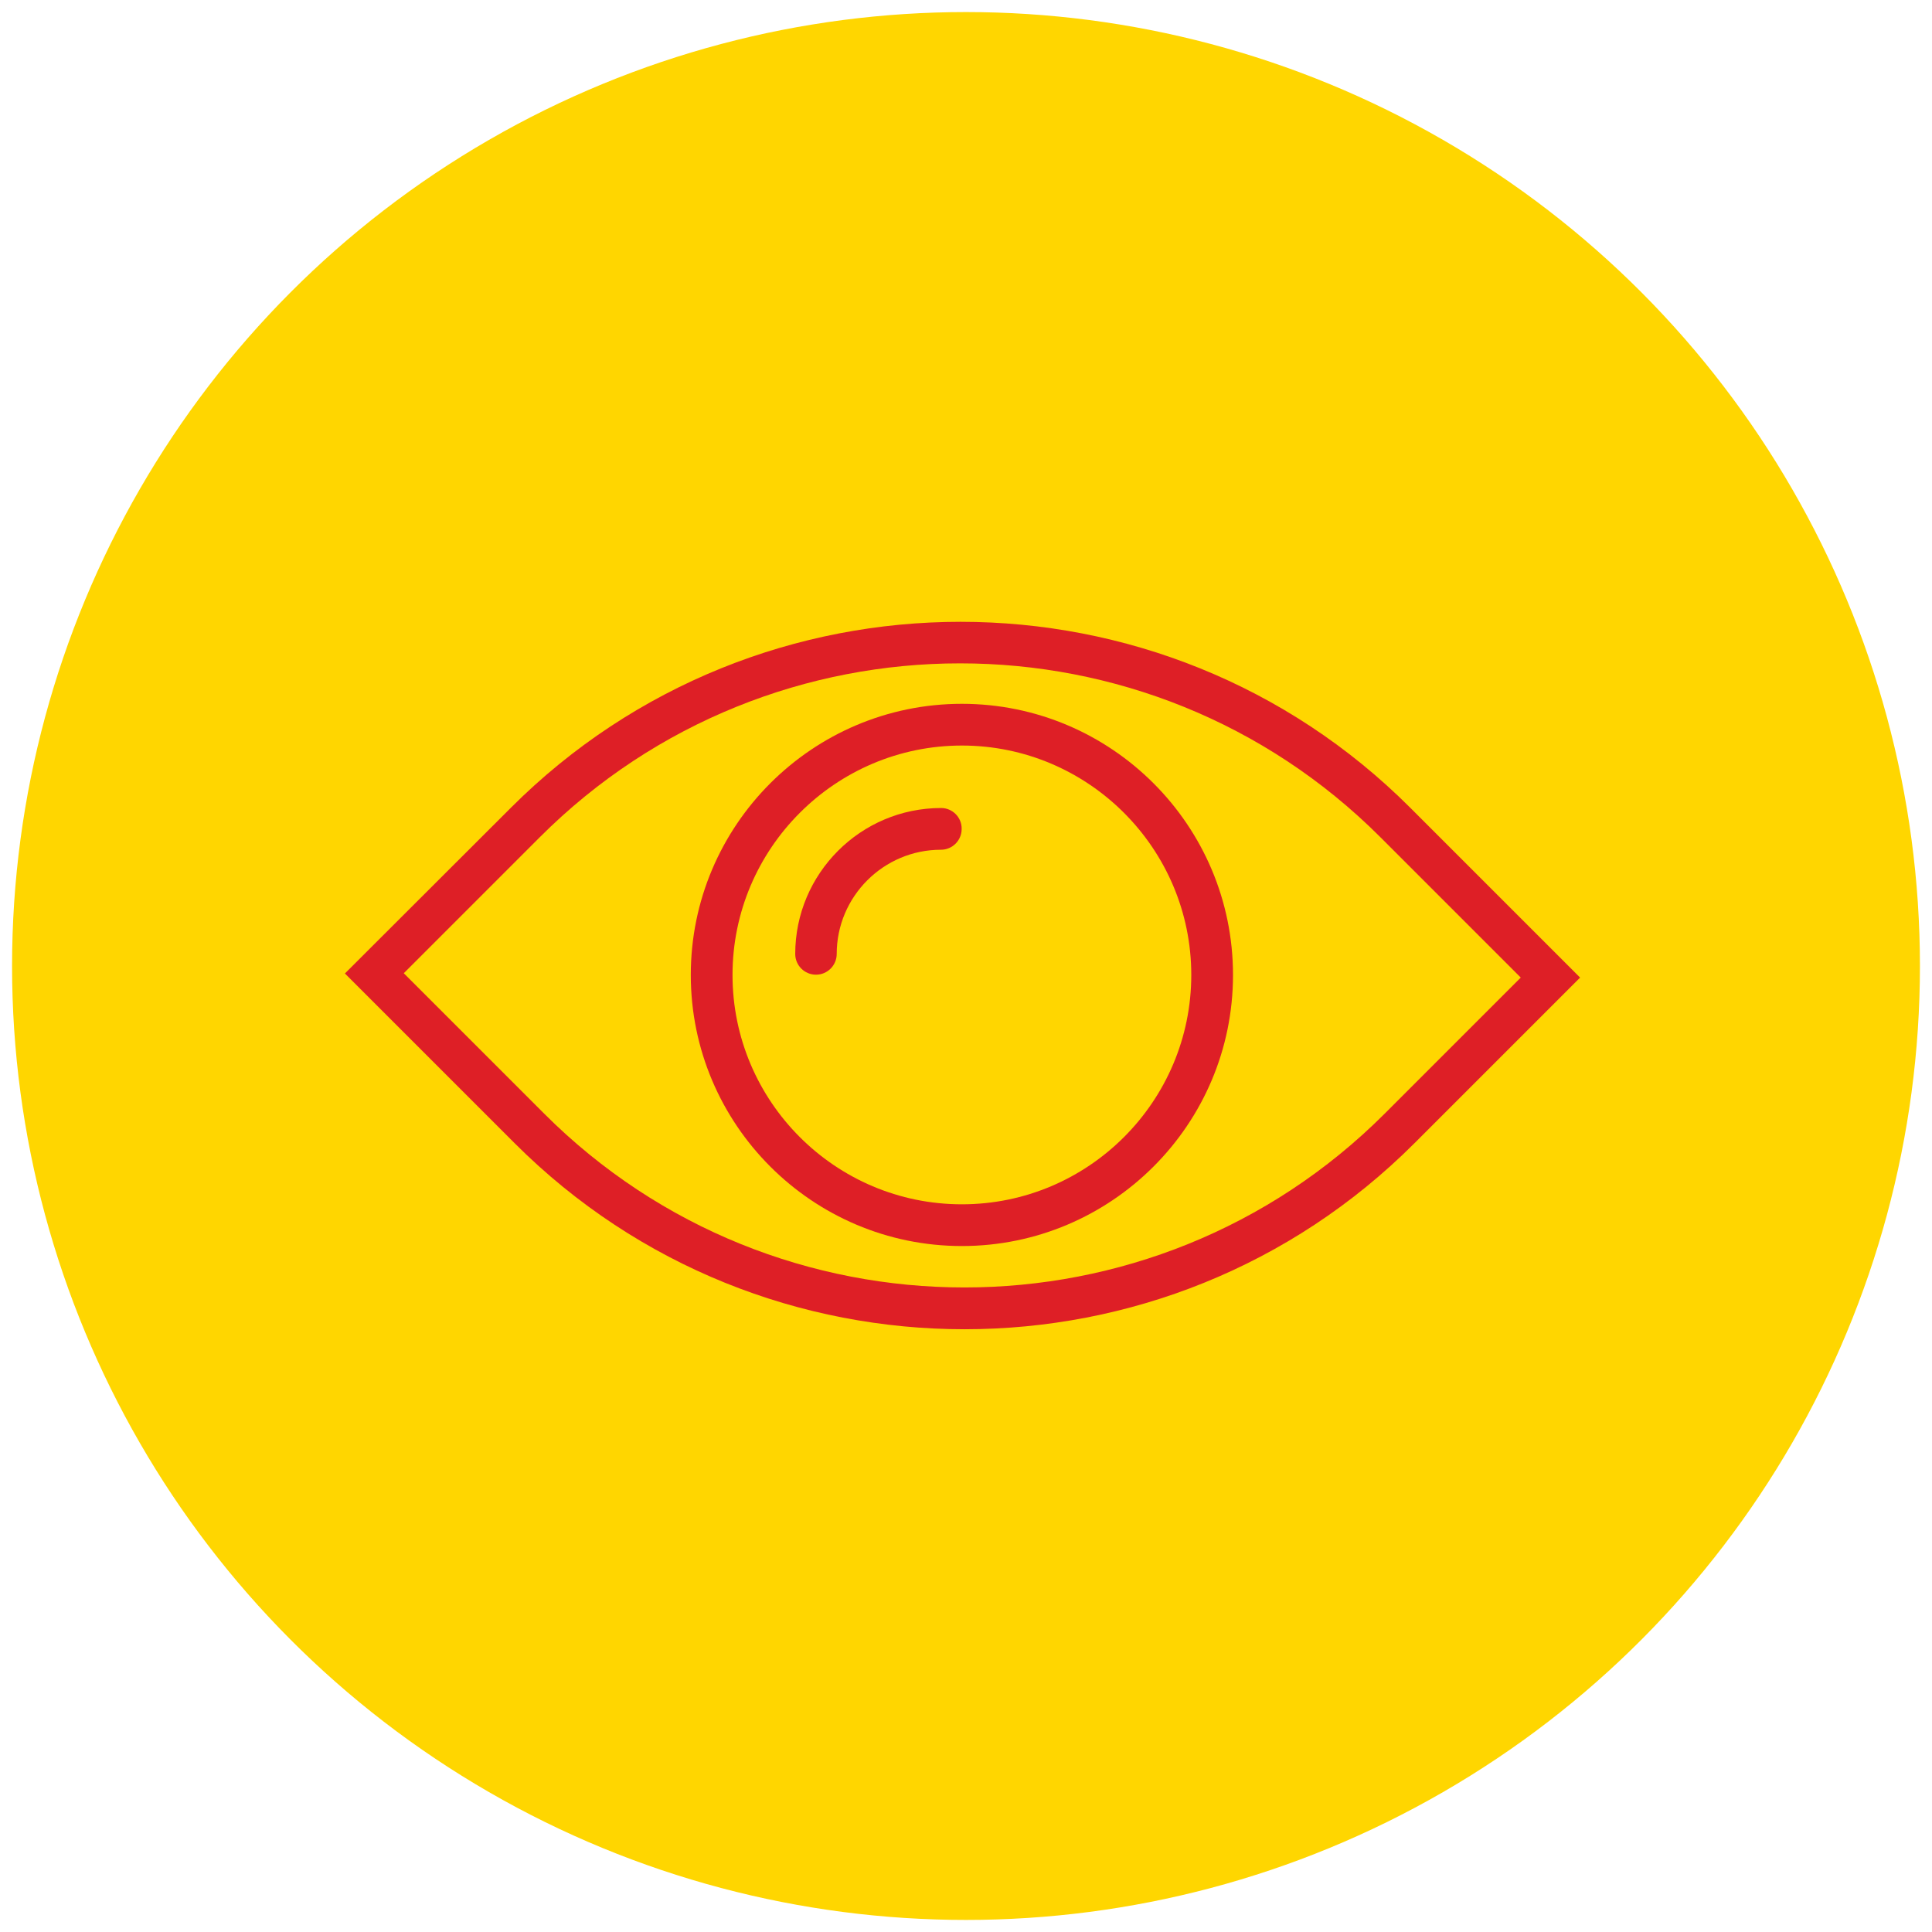 <?xml version="1.0" encoding="UTF-8"?> <!-- Generator: Adobe Illustrator 22.0.1, SVG Export Plug-In . SVG Version: 6.00 Build 0) --> <svg xmlns="http://www.w3.org/2000/svg" xmlns:xlink="http://www.w3.org/1999/xlink" id="Capa_1" x="0px" y="0px" viewBox="0 0 801 801" style="enable-background:new 0 0 801 801;" xml:space="preserve"> <style type="text/css"> .st0{fill:#FFD600;} .st1{fill:#DE1F26;} </style> <circle class="st0" cx="400.5" cy="400.5" r="395.5"></circle> <g> <g> <path class="st1" d="M584.7,334.9c-102.8-102.8-270.1-102.8-372.9,0L143,403.6l70.4,70.4c51.4,51.4,118.9,77.1,186.5,77.1 S535,525.4,586.4,474l68.7-68.7L584.7,334.9z M574.1,461.7c-96.1,96.1-252.4,96.1-348.5,0l-58.2-58.2l56.4-56.4 c96.1-96.1,252.4-96.1,348.5,0l58.2,58.2L574.1,461.7z"></path> <path class="st1" d="M390.2,335c-33.4,0-60.5,27.2-60.5,60.5c0,4.8,3.9,8.6,8.6,8.6c4.8,0,8.6-3.9,8.6-8.6 c0-23.8,19.4-43.2,43.2-43.2c4.8,0,8.6-3.9,8.6-8.6C398.8,338.9,394.9,335,390.2,335z"></path> <path class="st1" d="M398.8,291.8c-62,0-112.4,50.4-112.4,112.4s50.4,112.4,112.4,112.4s112.4-50.4,112.4-112.4 S460.8,291.8,398.8,291.8z M398.8,499.3c-52.5,0-95.1-42.7-95.1-95.1s42.7-95.1,95.1-95.1s95.1,42.7,95.1,95.1 S451.3,499.3,398.8,499.3z"></path> </g> </g> </svg> 